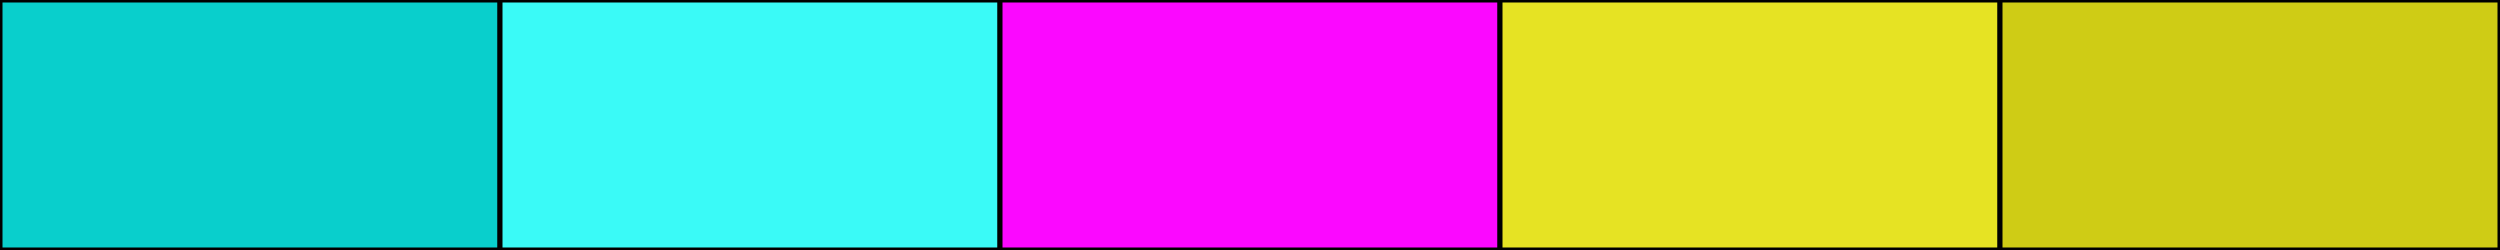 <svg width="500" height="50" xmlns="http://www.w3.org/2000/svg"><rect height="50" width="500" style="fill:rgb(0,0,0);stroke-width:1;stroke:rgb(0,0,0)"></rect><rect height="50" width="100" style="fill:rgb(9,207,204);stroke-width:1;stroke:rgb(0,0,0);float:left"></rect><rect height="50" width="100" x="100" style="fill:rgb(58,250,247);stroke-width:1;stroke:rgb(0,0,0);float:left"></rect><rect height="50" width="100" x="200" style="fill:rgb(251,8,255);stroke-width:1;stroke:rgb(0,0,0);float:left"></rect><rect height="50" width="100" x="300" style="fill:rgb(230,227,35);stroke-width:1;stroke:rgb(0,0,0);float:left"></rect><rect height="50" width="100" x="400" style="fill:rgb(207,204,21);stroke-width:1;stroke:rgb(0,0,0);float:left"></rect></svg>
